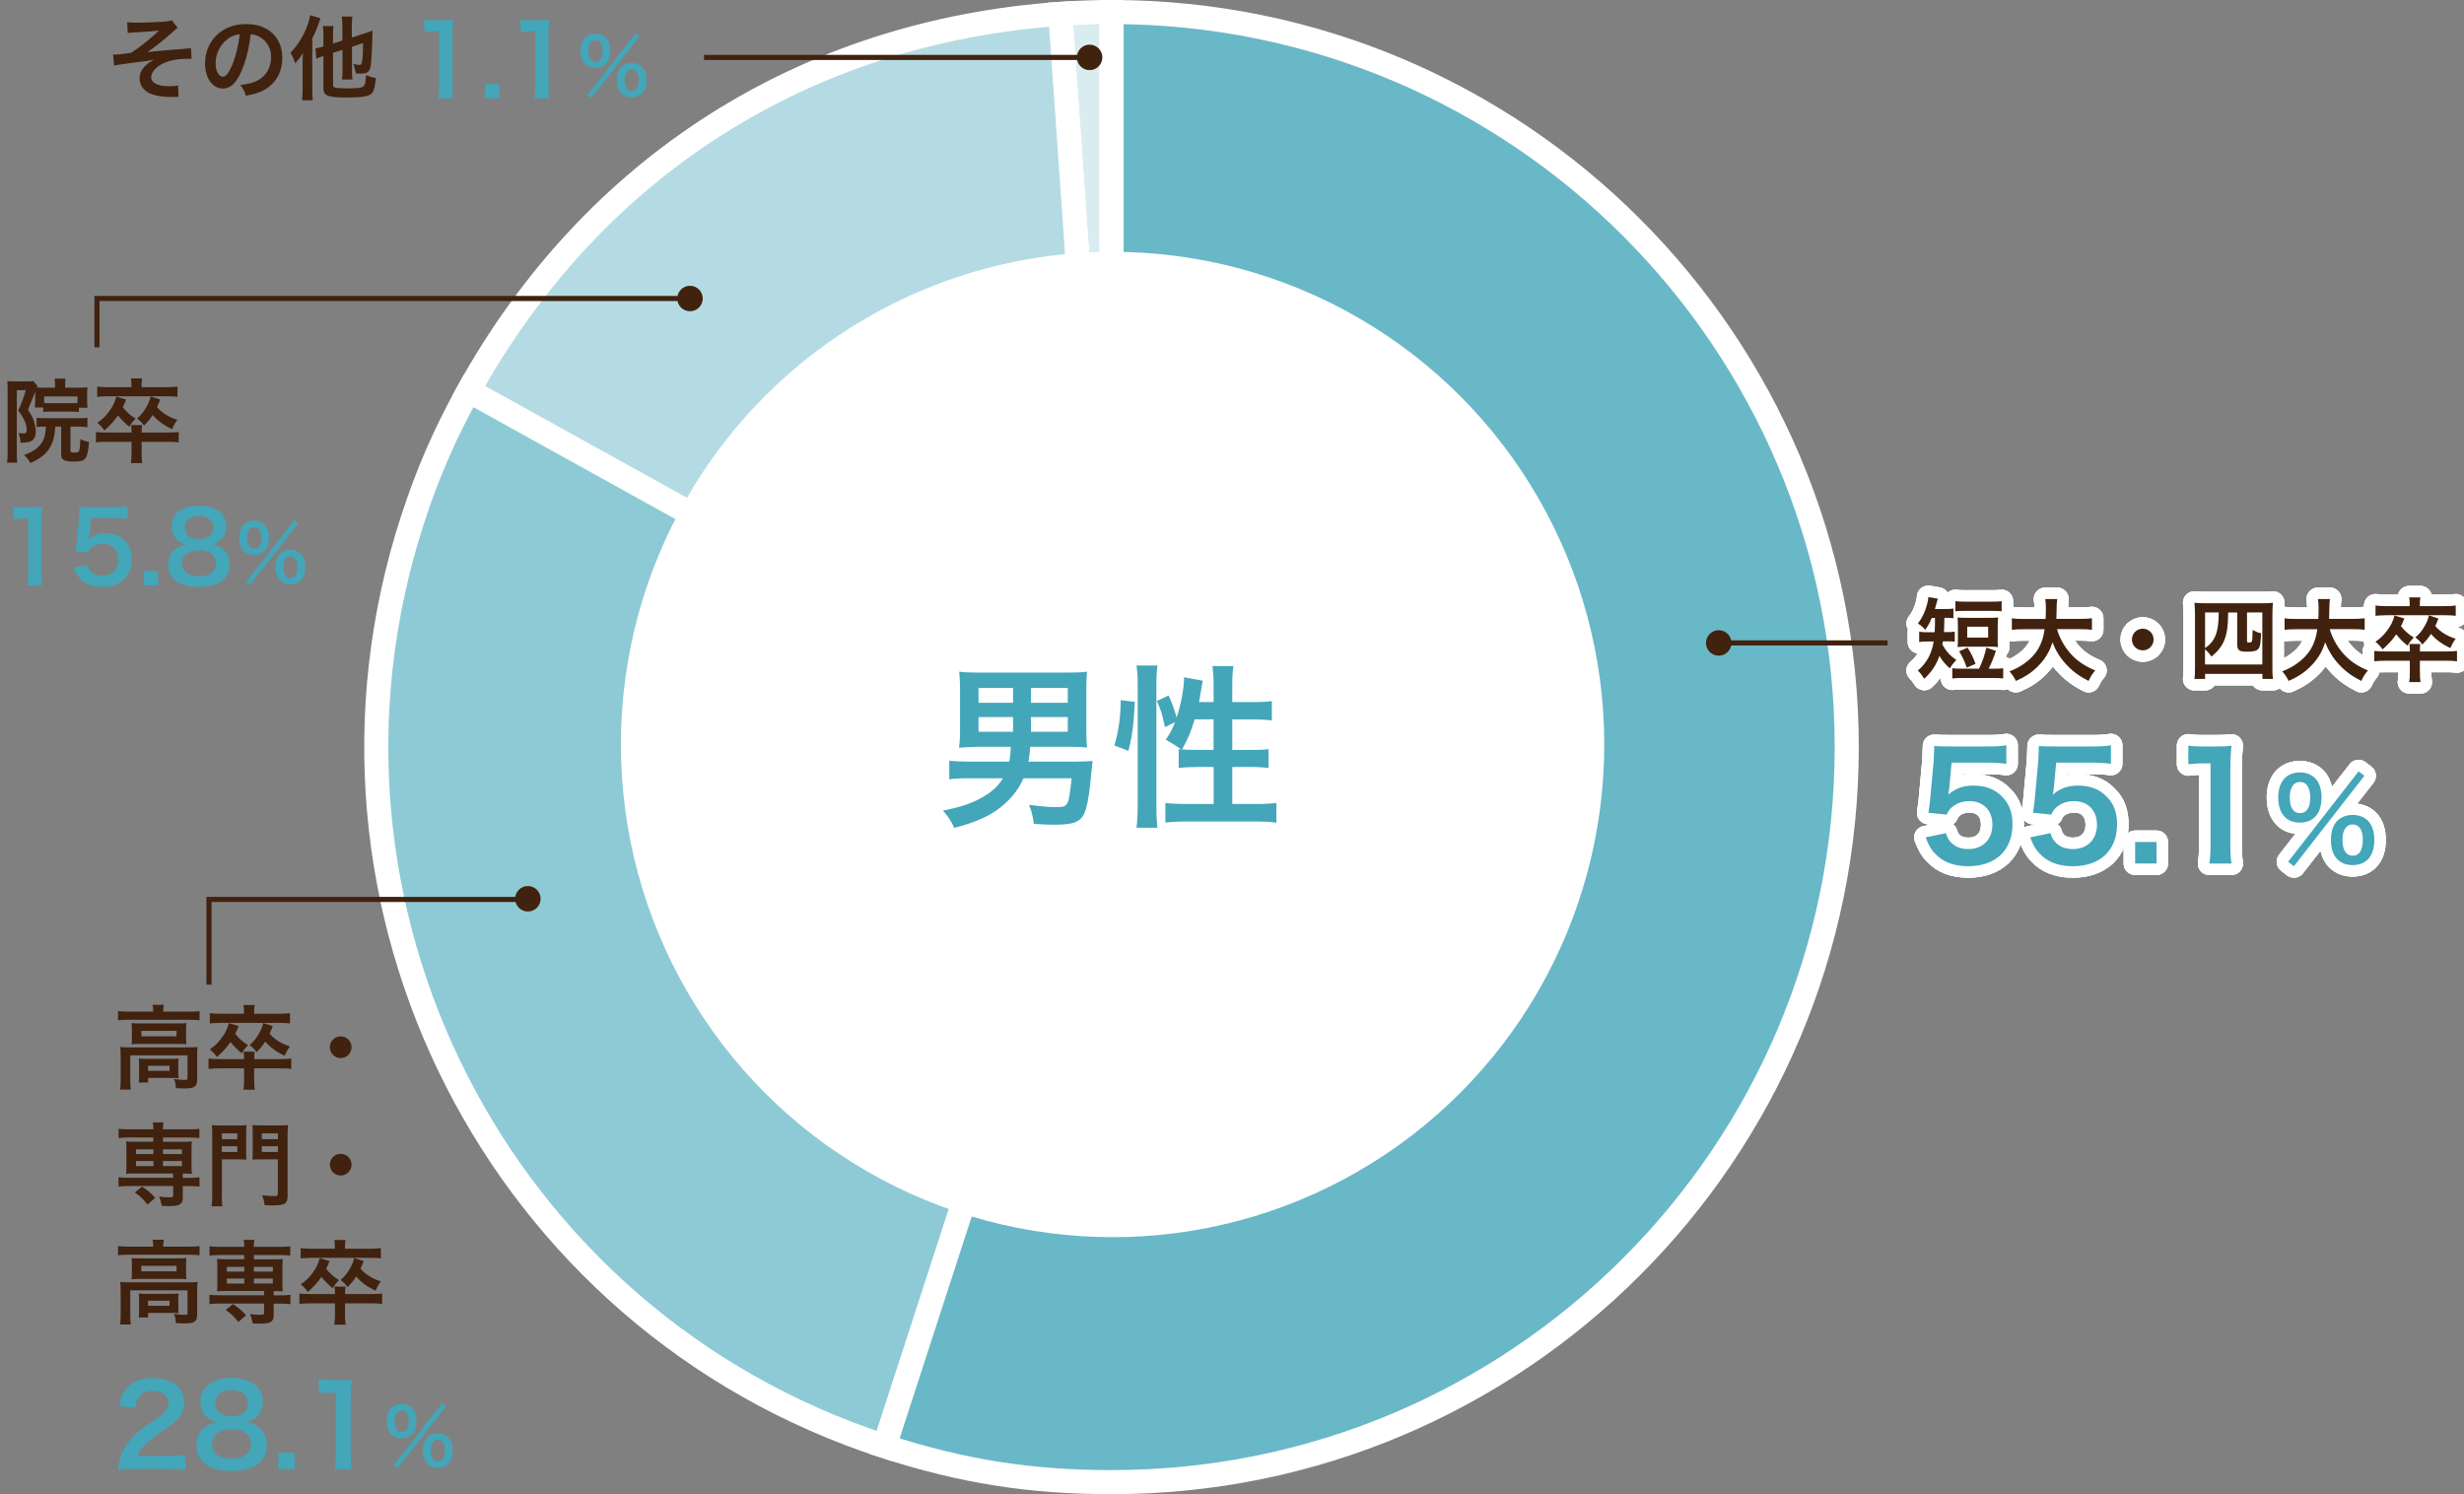 <?xml version="1.0" encoding="UTF-8"?><svg id="_レイヤー_2" xmlns="http://www.w3.org/2000/svg" viewBox="0 0 352 213.48"><rect x="0" y="0" width="352" height="213.48" fill="#808080" stroke="none"/><defs><style>.cls-1,.cls-2,.cls-3,.cls-4{stroke-width:0px;}.cls-1,.cls-5{fill:none;}.cls-2{fill:#43a6b9;}.cls-6{fill:#d9edf1;}.cls-6,.cls-7,.cls-5,.cls-8,.cls-9{stroke:#fff;}.cls-6,.cls-7,.cls-8,.cls-9{stroke-miterlimit:10;stroke-width:3.44px;}.cls-3{fill:#40220f;}.cls-7{fill:#b4dbe3;}.cls-5{stroke-linecap:round;stroke-linejoin:round;stroke-width:3.28px;}.cls-8{fill:#69b8c7;}.cls-9{fill:#8ecad5;}.cls-4{fill:#fff;}</style></defs><g id="_レイヤー_3"><path class="cls-6" d="M158.8,106.74L151.47,1.98c2.49-.17,4.83-.26,7.33-.26v105.02Z"/><path class="cls-7" d="M158.8,106.74l-91.85-50.91C84.69,23.82,114.97,4.53,151.47,1.98l7.33,104.76Z"/><path class="cls-9" d="M158.8,106.74l-32.45,99.88c-55.16-17.92-85.35-77.17-67.43-132.33,2.19-6.73,4.6-12.27,8.03-18.46l91.85,50.91Z"/><path class="cls-8" d="M158.8,106.74V1.72c58,0,105.02,47.02,105.02,105.02s-47.02,105.02-105.02,105.02c-11.66,0-21.37-1.54-32.45-5.14l32.45-99.88Z"/><ellipse class="cls-4" cx="158.94" cy="106.37" rx="70.24" ry="70.39"/><path class="cls-2" d="M139.79,106.7q-2.07.05-2.79.13c.1-.72.15-1.32.15-2.5v-5.77c0-1.22-.05-1.87-.12-2.6.75.1,1.37.13,2.59.13h13.08c1.22,0,1.84-.02,2.59-.13-.07.72-.1,1.37-.1,2.6v5.77c0,1.07.02,1.7.1,2.47-.77-.08-1.54-.1-2.44-.1h-5.68c-.07.92-.12,1.35-.25,2.12h6.48c.97,0,1.72-.03,2.69-.1-.07.5-.1.77-.22,2.07-.17,2-.45,3.84-.72,4.72-.52,1.85-1.47,2.32-4.58,2.32-.85,0-1.15-.02-2.89-.12-.1-.95-.27-1.7-.67-2.72,1.99.25,2.79.32,3.91.32,1.67,0,1.74-.1,2.17-4.12h-6.87c-.82,1.82-2.04,3.27-3.76,4.52-1.54,1.07-3.34,1.85-6.15,2.57-.42-.95-.85-1.6-1.59-2.47,2.42-.47,3.91-.97,5.45-1.8,1.47-.82,2.42-1.67,3.11-2.82h-4.73c-1.37,0-2.07.03-2.94.15v-2.65c.65.07,1.74.13,2.96.13h5.6c.15-.72.2-1.25.22-2.12h-4.58ZM139.79,98.29v2.12h4.93v-2.12h-4.93ZM139.79,102.45v2.1h4.93v-2.1h-4.93ZM152.54,100.41v-2.12h-5.26v2.12h5.26ZM152.54,104.55v-2.1h-5.26v2.1h5.26Z"/><path class="cls-2" d="M159.2,106.52c.65-2.3.87-4.02.9-6.49l2.02.25c-.15,3.07-.37,4.92-.92,6.99l-1.99-.75ZM162.36,118.25c.12-.92.17-1.97.17-3.14v-17.37c0-1.1-.05-1.8-.17-2.65h2.99c-.1.85-.15,1.52-.15,2.65v17.57c0,1.27.05,2.05.15,2.95h-2.99ZM173.37,100.31v-2.5c0-1.05-.05-1.82-.17-2.65h3.01c-.12.85-.17,1.55-.17,2.65v2.5h2.91c1.32,0,2.12-.05,2.74-.15v2.77c-.82-.1-1.74-.15-2.71-.15h-2.94v4.37h2.49c1.27,0,1.99-.02,2.69-.12v2.7c-.65-.1-1.52-.15-2.71-.15h-2.47v5.29h3.39c1.22,0,2.19-.05,2.91-.15v2.82c-.87-.12-1.77-.17-2.91-.17h-10.01c-1.17,0-2.07.05-2.94.17v-2.82c.7.1,1.72.15,2.94.15h3.96v-5.29h-2.24c-1.07,0-2.12.05-2.76.15v-2.7c.17.02.22.02.4.05q-1.02-.72-2.24-1.4c.62-.9.9-1.42,1.32-2.5l-1.44.7c-.4-1.9-.55-2.37-1.15-3.72l1.67-.8c.45.95.82,2.02,1.15,3.17.62-1.87,1.07-4.27,1.07-5.77l2.67.5c-.07.27-.1.4-.17.9-.07.47-.25,1.5-.37,2.15h2.12ZM170.66,102.78c-.47,1.62-.97,2.85-1.79,4.29.55.05,1.1.07,1.89.07h2.61v-4.37h-2.71Z"/><path class="cls-5" d="M275.96,88.29c-.31.73-.45,1-.91,1.68-.34-.36-.71-.68-1.06-.89.65-.87,1-1.61,1.31-2.75.12-.46.13-.55.18-1.02l1.36.23c-.05.13-.14.43-.25.86-.05.22-.09.36-.17.61h1.48c.55,0,.84-.01,1.16-.07v1.38c-.34-.04-.7-.05-1.17-.05h-.12c-.01.9-.04,1.59-.06,2.04h.45c.49,0,.75-.01,1.09-.07v1.44c-.35-.04-.64-.05-1.13-.05h-.56c-.03.18-.04.25-.08.46.58,1.02,1.06,1.55,1.99,2.2-.45.49-.65.74-.94,1.2-.68-.62-1.07-1.11-1.47-1.78-.45,1.29-1.09,2.25-2.16,3.27-.3-.47-.6-.86-.92-1.18,1.26-1.07,1.97-2.37,2.26-4.15h-.81c-.57,0-.88.01-1.26.08v-1.48c.38.07.65.08,1.27.08h.94c.03-.43.05-1.11.05-2.04h-.49ZM282.72,95.54c.51-1.08.75-1.78,1.05-3.01l1.36.46c-.35,1.07-.61,1.7-1.04,2.55h.77c.61,0,.9-.01,1.31-.07v1.47c-.4-.05-.7-.07-1.31-.07h-4.65c-.61,0-.91.01-1.31.07v-1.47c.42.05.7.07,1.31.07h2.51ZM279.34,85.89c.39.05.68.07,1.31.07h3.99c.64,0,.92-.01,1.31-.07v1.44c-.42-.04-.73-.05-1.31-.05h-3.99c-.57,0-.91.01-1.31.05v-1.44ZM285.38,91.26c0,.55,0,.79.05,1.18-.39-.04-.71-.05-1.23-.05h-3.32c-.51,0-.87.01-1.23.05.04-.4.05-.66.05-1.18v-1.83c0-.53-.01-.81-.05-1.21.35.04.7.05,1.31.05h3.17c.6,0,.95-.01,1.31-.05-.04.39-.05.65-.05,1.21v1.83ZM280.96,95.38c-.31-.92-.6-1.56-1.08-2.32l1.21-.53c.55.9.81,1.44,1.13,2.32l-1.26.53ZM281.03,91.1h2.99v-1.56h-2.99v1.56Z"/><path class="cls-5" d="M293.87,89.91c.32,1.17,1.01,2.43,1.87,3.41.96,1.09,2.04,1.83,3.58,2.47-.44.52-.62.79-.95,1.5-1.39-.72-2.29-1.38-3.21-2.38-.84-.9-1.48-1.94-1.96-3.15-.39,1.34-1.08,2.46-2.12,3.49-.88.87-1.82,1.48-3.1,2.04-.22-.49-.49-.9-.91-1.37.94-.38,1.45-.65,2.1-1.11,1.74-1.24,2.61-2.69,2.92-4.91h-3.06c-.82,0-1.2.03-1.62.09v-1.65c.4.07.87.09,1.64.09h3.18c.03-.65.04-.86.04-1.54,0-.55-.04-.94-.09-1.3h1.71c-.06.46-.08.65-.09,1.52,0,.53-.01.83-.03,1.31h3.44c.74,0,1.2-.03,1.64-.09v1.65c-.52-.07-.91-.09-1.62-.09h-3.36Z"/><path class="cls-5" d="M307.66,91.37c0,.86-.69,1.55-1.55,1.55s-1.55-.69-1.55-1.55.69-1.55,1.55-1.55,1.55.69,1.55,1.55Z"/><path class="cls-5" d="M313.57,87.69c0-.49-.03-1.11-.08-1.57.44.05.83.07,1.53.07h8.16c.64,0,1.05-.01,1.53-.07-.05.47-.08.91-.08,1.56v7.82c0,.75.01,1.09.08,1.5h-1.51v-.72h-8.19v.72h-1.52c.06-.42.08-.77.08-1.52v-7.78ZM315.01,94.94h8.18v-7.44h-2.19v4c0,.27.03.3.3.3.22,0,.36-.07.4-.18.07-.21.1-.83.1-1.61.43.23.8.38,1.22.47-.08,1.5-.14,1.91-.39,2.21-.26.31-.68.42-1.65.42-1.13,0-1.38-.21-1.38-1.12v-4.48h-1.29c-.03,1.33-.04,1.6-.13,2.29-.23,1.76-.91,2.95-2.27,4.01-.27-.43-.57-.77-.91-1.03v2.17ZM315.01,92.6c1.45-.99,1.95-2.29,1.95-5.1h-1.95v5.1Z"/><path class="cls-5" d="M332.83,89.91c.32,1.17,1.01,2.43,1.87,3.41.96,1.09,2.04,1.83,3.58,2.47-.44.52-.62.79-.95,1.5-1.39-.72-2.29-1.38-3.21-2.38-.84-.9-1.48-1.94-1.96-3.15-.39,1.34-1.08,2.46-2.12,3.49-.88.87-1.82,1.48-3.1,2.04-.22-.49-.49-.9-.91-1.37.94-.38,1.45-.65,2.1-1.11,1.74-1.24,2.61-2.69,2.92-4.91h-3.06c-.82,0-1.2.03-1.62.09v-1.65c.4.07.87.09,1.64.09h3.18c.03-.65.04-.86.04-1.54,0-.55-.04-.94-.09-1.3h1.71c-.06.46-.08.65-.09,1.52,0,.53-.01.83-.03,1.31h3.44c.74,0,1.2-.03,1.64-.09v1.65c-.52-.07-.91-.09-1.62-.09h-3.36Z"/><path class="cls-5" d="M349.34,93.08c.78,0,1.22-.03,1.66-.08v1.48c-.49-.07-.87-.08-1.66-.08h-3.64v1.63c0,.68.03,1.02.09,1.42h-1.62c.07-.44.09-.78.09-1.41v-1.64h-3.43c-.71,0-1.21.03-1.65.08v-1.48c.44.05.87.08,1.65.08h3.43c0-.47-.01-.77-.07-1.07h1.56c-.04.33-.05.48-.05,1.07h3.64ZM344.25,86.3c0-.35-.03-.65-.08-.95h1.6c-.05.3-.08.6-.08.95v.3h3.58c.64,0,1.09-.03,1.55-.09v1.47c-.38-.05-.86-.08-1.51-.08h-8.4q-1.13.03-1.55.08v-1.47c.47.07.93.09,1.57.09h3.31v-.3ZM343.49,88.34c-.22.56-.31.75-.49,1.12.53.69,1.03,1.13,1.83,1.63-.39.39-.56.61-.91,1.15-.77-.64-1.09-.98-1.6-1.61-.57.82-1.04,1.33-1.94,2.15-.4-.53-.61-.74-1.03-1.09.75-.52,1.18-.94,1.66-1.59.56-.74.82-1.28,1.06-2.16l1.4.42ZM348.35,88.38c-.25.61-.31.75-.45,1.08.78.86,1.69,1.42,2.91,1.8-.31.42-.53.81-.75,1.33-1.14-.52-2.04-1.16-2.78-2.02-.35.56-.61.87-1.23,1.52-.31-.43-.56-.68-1-1.02.6-.53.91-.91,1.29-1.55.35-.62.51-.98.65-1.59l1.38.44Z"/><path class="cls-5" d="M275.96,88.29c-.31.73-.45,1-.91,1.68-.34-.36-.71-.68-1.06-.89.65-.87,1-1.61,1.31-2.75.12-.46.13-.55.18-1.02l1.36.23c-.05.13-.14.43-.25.86-.05.22-.09.36-.17.61h1.48c.55,0,.84-.01,1.16-.07v1.38c-.34-.04-.7-.05-1.17-.05h-.12c-.01.9-.04,1.59-.06,2.04h.45c.49,0,.75-.01,1.09-.07v1.44c-.35-.04-.64-.05-1.13-.05h-.56c-.03.18-.04.25-.08.46.58,1.02,1.06,1.55,1.99,2.2-.45.49-.65.74-.94,1.2-.68-.62-1.07-1.11-1.47-1.78-.45,1.29-1.09,2.25-2.16,3.27-.3-.47-.6-.86-.92-1.18,1.26-1.07,1.97-2.37,2.26-4.15h-.81c-.57,0-.88.01-1.26.08v-1.48c.38.07.65.08,1.27.08h.94c.03-.43.05-1.11.05-2.04h-.49ZM282.72,95.54c.51-1.08.75-1.78,1.05-3.01l1.36.46c-.35,1.07-.61,1.7-1.04,2.55h.77c.61,0,.9-.01,1.31-.07v1.47c-.4-.05-.7-.07-1.31-.07h-4.65c-.61,0-.91.01-1.31.07v-1.47c.42.05.7.07,1.31.07h2.51ZM279.34,85.89c.39.05.68.07,1.31.07h3.99c.64,0,.92-.01,1.31-.07v1.44c-.42-.04-.73-.05-1.31-.05h-3.99c-.57,0-.91.01-1.31.05v-1.44ZM285.38,91.26c0,.55,0,.79.05,1.18-.39-.04-.71-.05-1.23-.05h-3.32c-.51,0-.87.01-1.23.05.04-.4.05-.66.05-1.18v-1.83c0-.53-.01-.81-.05-1.21.35.04.7.05,1.31.05h3.17c.6,0,.95-.01,1.31-.05-.04.39-.05.65-.05,1.21v1.83ZM280.96,95.38c-.31-.92-.6-1.56-1.08-2.32l1.21-.53c.55.9.81,1.44,1.13,2.32l-1.26.53ZM281.03,91.1h2.99v-1.56h-2.99v1.56Z"/><path class="cls-5" d="M293.87,89.91c.32,1.17,1.01,2.43,1.87,3.41.96,1.09,2.04,1.83,3.58,2.47-.44.52-.62.79-.95,1.5-1.39-.72-2.29-1.38-3.21-2.38-.84-.9-1.48-1.94-1.96-3.15-.39,1.34-1.08,2.46-2.12,3.49-.88.87-1.82,1.48-3.1,2.04-.22-.49-.49-.9-.91-1.37.94-.38,1.45-.65,2.1-1.11,1.74-1.24,2.61-2.69,2.92-4.91h-3.06c-.82,0-1.2.03-1.62.09v-1.65c.4.07.87.09,1.64.09h3.18c.03-.65.04-.86.04-1.54,0-.55-.04-.94-.09-1.3h1.71c-.06.46-.08.65-.09,1.52,0,.53-.01.83-.03,1.31h3.44c.74,0,1.2-.03,1.64-.09v1.65c-.52-.07-.91-.09-1.62-.09h-3.36Z"/><path class="cls-5" d="M307.66,91.37c0,.86-.69,1.55-1.55,1.55s-1.55-.69-1.55-1.55.69-1.55,1.55-1.55,1.55.69,1.55,1.55Z"/><path class="cls-5" d="M313.57,87.69c0-.49-.03-1.11-.08-1.57.44.05.83.07,1.53.07h8.16c.64,0,1.05-.01,1.53-.07-.05.47-.08.91-.08,1.56v7.82c0,.75.01,1.09.08,1.5h-1.51v-.72h-8.19v.72h-1.52c.06-.42.08-.77.08-1.52v-7.78ZM315.01,94.94h8.18v-7.44h-2.19v4c0,.27.03.3.3.3.22,0,.36-.07.4-.18.07-.21.1-.83.1-1.61.43.23.8.38,1.22.47-.08,1.5-.14,1.91-.39,2.21-.26.31-.68.42-1.65.42-1.13,0-1.38-.21-1.38-1.12v-4.48h-1.29c-.03,1.33-.04,1.6-.13,2.29-.23,1.76-.91,2.95-2.27,4.01-.27-.43-.57-.77-.91-1.03v2.17ZM315.01,92.6c1.45-.99,1.95-2.29,1.95-5.1h-1.95v5.1Z"/><path class="cls-5" d="M332.83,89.91c.32,1.17,1.01,2.43,1.87,3.41.96,1.09,2.04,1.83,3.58,2.47-.44.52-.62.79-.95,1.5-1.39-.72-2.29-1.38-3.21-2.38-.84-.9-1.48-1.94-1.96-3.15-.39,1.34-1.08,2.46-2.12,3.49-.88.87-1.82,1.48-3.1,2.04-.22-.49-.49-.9-.91-1.37.94-.38,1.45-.65,2.1-1.11,1.74-1.24,2.61-2.69,2.92-4.91h-3.06c-.82,0-1.2.03-1.62.09v-1.65c.4.07.87.09,1.64.09h3.18c.03-.65.04-.86.04-1.54,0-.55-.04-.94-.09-1.3h1.71c-.06.46-.08.65-.09,1.52,0,.53-.01.83-.03,1.31h3.44c.74,0,1.2-.03,1.64-.09v1.65c-.52-.07-.91-.09-1.62-.09h-3.36Z"/><path class="cls-5" d="M349.34,93.08c.78,0,1.22-.03,1.66-.08v1.48c-.49-.07-.87-.08-1.66-.08h-3.64v1.63c0,.68.03,1.02.09,1.42h-1.62c.07-.44.09-.78.09-1.41v-1.64h-3.43c-.71,0-1.21.03-1.65.08v-1.48c.44.05.87.08,1.65.08h3.43c0-.47-.01-.77-.07-1.07h1.56c-.04.33-.05.48-.05,1.07h3.64ZM344.25,86.3c0-.35-.03-.65-.08-.95h1.6c-.05.3-.08.6-.08.95v.3h3.58c.64,0,1.09-.03,1.55-.09v1.47c-.38-.05-.86-.08-1.51-.08h-8.4q-1.13.03-1.55.08v-1.47c.47.07.93.09,1.57.09h3.31v-.3ZM343.49,88.34c-.22.56-.31.75-.49,1.12.53.69,1.03,1.13,1.83,1.63-.39.39-.56.61-.91,1.15-.77-.64-1.09-.98-1.6-1.61-.57.82-1.04,1.33-1.94,2.15-.4-.53-.61-.74-1.03-1.09.75-.52,1.18-.94,1.66-1.59.56-.74.82-1.28,1.06-2.16l1.4.42ZM348.35,88.38c-.25.61-.31.75-.45,1.08.78.86,1.69,1.42,2.91,1.8-.31.42-.53.81-.75,1.33-1.14-.52-2.04-1.16-2.78-2.02-.35.56-.61.87-1.23,1.52-.31-.43-.56-.68-1-1.02.6-.53.91-.91,1.29-1.55.35-.62.51-.98.65-1.59l1.38.44Z"/><path class="cls-5" d="M275.96,88.29c-.31.73-.45,1-.91,1.68-.34-.36-.71-.68-1.06-.89.65-.87,1-1.61,1.31-2.75.12-.46.13-.55.18-1.02l1.36.23c-.05.13-.14.43-.25.86-.05.22-.09.36-.17.61h1.48c.55,0,.84-.01,1.16-.07v1.38c-.34-.04-.7-.05-1.17-.05h-.12c-.01.9-.04,1.59-.06,2.04h.45c.49,0,.75-.01,1.09-.07v1.44c-.35-.04-.64-.05-1.13-.05h-.56c-.03.18-.04.25-.08.46.58,1.02,1.06,1.55,1.99,2.2-.45.49-.65.74-.94,1.2-.68-.62-1.07-1.11-1.47-1.78-.45,1.29-1.09,2.25-2.16,3.27-.3-.47-.6-.86-.92-1.18,1.26-1.07,1.97-2.37,2.26-4.15h-.81c-.57,0-.88.01-1.26.08v-1.48c.38.07.65.08,1.27.08h.94c.03-.43.05-1.11.05-2.04h-.49ZM282.72,95.54c.51-1.08.75-1.78,1.05-3.01l1.36.46c-.35,1.07-.61,1.7-1.04,2.55h.77c.61,0,.9-.01,1.31-.07v1.47c-.4-.05-.7-.07-1.31-.07h-4.65c-.61,0-.91.01-1.31.07v-1.47c.42.05.7.07,1.31.07h2.51ZM279.34,85.89c.39.05.68.07,1.31.07h3.99c.64,0,.92-.01,1.31-.07v1.44c-.42-.04-.73-.05-1.31-.05h-3.99c-.57,0-.91.01-1.31.05v-1.44ZM285.38,91.26c0,.55,0,.79.05,1.18-.39-.04-.71-.05-1.23-.05h-3.32c-.51,0-.87.01-1.23.05.04-.4.05-.66.05-1.18v-1.83c0-.53-.01-.81-.05-1.21.35.04.7.05,1.31.05h3.17c.6,0,.95-.01,1.31-.05-.04.39-.05.65-.05,1.21v1.83ZM280.96,95.38c-.31-.92-.6-1.56-1.08-2.32l1.21-.53c.55.9.81,1.44,1.13,2.32l-1.26.53ZM281.03,91.1h2.99v-1.56h-2.99v1.56Z"/><path class="cls-5" d="M293.87,89.91c.32,1.17,1.01,2.43,1.87,3.41.96,1.09,2.04,1.83,3.58,2.47-.44.52-.62.79-.95,1.5-1.39-.72-2.29-1.38-3.21-2.38-.84-.9-1.48-1.94-1.96-3.15-.39,1.34-1.08,2.46-2.12,3.49-.88.87-1.82,1.48-3.1,2.04-.22-.49-.49-.9-.91-1.37.94-.38,1.45-.65,2.1-1.11,1.74-1.24,2.61-2.69,2.92-4.91h-3.06c-.82,0-1.2.03-1.62.09v-1.65c.4.07.87.09,1.64.09h3.18c.03-.65.04-.86.04-1.54,0-.55-.04-.94-.09-1.3h1.71c-.06.46-.08.65-.09,1.52,0,.53-.01.83-.03,1.31h3.44c.74,0,1.2-.03,1.64-.09v1.65c-.52-.07-.91-.09-1.62-.09h-3.36Z"/><path class="cls-5" d="M307.66,91.37c0,.86-.69,1.55-1.55,1.55s-1.55-.69-1.55-1.55.69-1.55,1.55-1.55,1.55.69,1.55,1.55Z"/><path class="cls-5" d="M313.57,87.69c0-.49-.03-1.11-.08-1.57.44.05.83.07,1.53.07h8.16c.64,0,1.05-.01,1.53-.07-.05.47-.08.91-.08,1.56v7.82c0,.75.01,1.09.08,1.5h-1.51v-.72h-8.19v.72h-1.52c.06-.42.08-.77.08-1.52v-7.78ZM315.01,94.94h8.18v-7.44h-2.19v4c0,.27.03.3.3.3.22,0,.36-.07.4-.18.07-.21.1-.83.1-1.61.43.23.8.38,1.22.47-.08,1.5-.14,1.91-.39,2.21-.26.31-.68.42-1.65.42-1.13,0-1.38-.21-1.38-1.12v-4.48h-1.29c-.03,1.33-.04,1.6-.13,2.29-.23,1.76-.91,2.95-2.27,4.01-.27-.43-.57-.77-.91-1.03v2.17ZM315.01,92.6c1.45-.99,1.95-2.29,1.95-5.1h-1.95v5.1Z"/><path class="cls-5" d="M332.83,89.91c.32,1.17,1.01,2.43,1.87,3.41.96,1.09,2.04,1.83,3.58,2.47-.44.52-.62.79-.95,1.5-1.39-.72-2.29-1.38-3.21-2.38-.84-.9-1.48-1.94-1.96-3.15-.39,1.34-1.08,2.46-2.12,3.49-.88.87-1.82,1.48-3.1,2.04-.22-.49-.49-.9-.91-1.37.94-.38,1.45-.65,2.1-1.11,1.74-1.24,2.61-2.69,2.92-4.91h-3.06c-.82,0-1.2.03-1.62.09v-1.65c.4.07.87.09,1.64.09h3.18c.03-.65.04-.86.04-1.54,0-.55-.04-.94-.09-1.3h1.71c-.06.46-.08.65-.09,1.52,0,.53-.01.83-.03,1.31h3.44c.74,0,1.2-.03,1.64-.09v1.65c-.52-.07-.91-.09-1.62-.09h-3.36Z"/><path class="cls-5" d="M349.34,93.08c.78,0,1.22-.03,1.66-.08v1.48c-.49-.07-.87-.08-1.66-.08h-3.64v1.63c0,.68.03,1.02.09,1.42h-1.62c.07-.44.09-.78.09-1.41v-1.64h-3.43c-.71,0-1.21.03-1.65.08v-1.48c.44.05.87.08,1.65.08h3.43c0-.47-.01-.77-.07-1.07h1.56c-.04.33-.05.48-.05,1.07h3.64ZM344.25,86.3c0-.35-.03-.65-.08-.95h1.6c-.05.3-.08.6-.08.95v.3h3.58c.64,0,1.09-.03,1.55-.09v1.47c-.38-.05-.86-.08-1.51-.08h-8.4q-1.13.03-1.55.08v-1.47c.47.07.93.09,1.57.09h3.31v-.3ZM343.49,88.34c-.22.56-.31.75-.49,1.12.53.69,1.03,1.13,1.83,1.63-.39.39-.56.61-.91,1.15-.77-.64-1.09-.98-1.6-1.61-.57.82-1.04,1.33-1.94,2.15-.4-.53-.61-.74-1.03-1.09.75-.52,1.18-.94,1.66-1.59.56-.74.82-1.28,1.06-2.16l1.4.42ZM348.35,88.38c-.25.61-.31.75-.45,1.08.78.86,1.69,1.42,2.91,1.8-.31.42-.53.81-.75,1.33-1.14-.52-2.04-1.16-2.78-2.02-.35.56-.61.87-1.23,1.52-.31-.43-.56-.68-1-1.02.6-.53.91-.91,1.29-1.55.35-.62.51-.98.65-1.59l1.38.44Z"/><path class="cls-5" d="M277.98,119.02c.19.61.34.88.63,1.22.59.71,1.47,1.07,2.58,1.07,2.08,0,3.44-1.39,3.44-3.47s-1.3-3.38-3.29-3.38c-1.03,0-1.95.34-2.6.97-.29.29-.44.48-.63.95l-2.62-.25c.21-1.49.23-1.6.27-2.19l.48-5.21c.02-.38.06-1.09.08-2.14.63.04,1.11.06,2.22.06h5.16c1.45,0,1.97-.02,2.92-.17v2.65c-.92-.13-1.74-.17-2.89-.17h-4.93l-.34,3.68c-.02.17-.06.46-.13.88,1.03-.88,2.14-1.28,3.59-1.28,1.7,0,3.06.5,4.09,1.58,1.03,1.01,1.49,2.27,1.49,3.95,0,3.7-2.41,5.99-6.31,5.99-2.08,0-3.63-.59-4.78-1.83-.57-.61-.86-1.11-1.32-2.29l2.89-.61Z"/><path class="cls-5" d="M292.92,119.02c.19.61.34.88.63,1.22.59.71,1.47,1.07,2.58,1.07,2.08,0,3.44-1.39,3.44-3.47s-1.3-3.38-3.29-3.38c-1.03,0-1.95.34-2.6.97-.29.29-.44.48-.63.95l-2.62-.25c.21-1.49.23-1.6.27-2.19l.48-5.21c.02-.38.06-1.09.08-2.14.63.04,1.11.06,2.22.06h5.16c1.45,0,1.97-.02,2.92-.17v2.65c-.92-.13-1.74-.17-2.89-.17h-4.93l-.34,3.68c-.02.17-.06.46-.13.88,1.03-.88,2.14-1.28,3.59-1.28,1.7,0,3.06.5,4.09,1.58,1.03,1.01,1.49,2.27,1.49,3.95,0,3.7-2.41,5.99-6.31,5.99-2.08,0-3.63-.59-4.78-1.83-.57-.61-.86-1.11-1.32-2.29l2.89-.61Z"/><path class="cls-5" d="M305.02,123.37v-3.07h3.06v3.07h-3.06Z"/><path class="cls-5" d="M315.62,123.37c.13-.82.17-1.64.17-2.73v-11.58h-1.01c-.78,0-1.38.04-2.16.13v-2.67c.65.11,1.11.13,2.1.13h1.93c1.07,0,1.38-.02,2.14-.11-.13,1.24-.17,2.21-.17,3.47v10.64c0,1.11.04,1.87.17,2.73h-3.17Z"/><path class="cls-5" d="M326.39,116.7c-.61-.59-.93-1.57-.93-2.77,0-2.24,1.15-3.57,3.1-3.57.88,0,1.63.29,2.16.82.61.59.93,1.55.93,2.76s-.32,2.18-.93,2.77c-.54.54-1.28.82-2.16.82s-1.63-.27-2.17-.82ZM336.94,110.2l.83.64-10.07,12.92-.82-.64,10.06-12.91ZM327.11,113.9c0,1.47.51,2.28,1.46,2.28s1.46-.8,1.46-2.24c0-.58-.11-1.15-.29-1.49-.27-.5-.64-.72-1.17-.72-.93,0-1.46.79-1.46,2.18ZM333.92,122.78c-.61-.59-.93-1.55-.93-2.77s.32-2.15.93-2.76c.54-.53,1.3-.82,2.18-.82s1.63.29,2.16.82c.61.59.93,1.55.93,2.76s-.32,2.18-.93,2.77c-.54.55-1.28.82-2.16.82s-1.63-.27-2.18-.82ZM335.07,118.31c-.29.4-.43.95-.43,1.67,0,1.47.51,2.28,1.46,2.28s1.45-.8,1.45-2.36c0-.64-.16-1.22-.43-1.6-.27-.35-.56-.5-1.02-.5s-.77.14-1.02.51Z"/><path class="cls-5" d="M277.98,119.02c.19.61.34.88.63,1.22.59.71,1.47,1.07,2.58,1.07,2.08,0,3.44-1.39,3.44-3.47s-1.3-3.38-3.29-3.38c-1.03,0-1.95.34-2.6.97-.29.29-.44.48-.63.95l-2.62-.25c.21-1.49.23-1.6.27-2.19l.48-5.21c.02-.38.06-1.09.08-2.14.63.04,1.11.06,2.22.06h5.16c1.45,0,1.97-.02,2.92-.17v2.65c-.92-.13-1.74-.17-2.89-.17h-4.93l-.34,3.68c-.02.17-.06.46-.13.88,1.03-.88,2.14-1.28,3.59-1.28,1.7,0,3.06.5,4.09,1.58,1.03,1.01,1.49,2.27,1.49,3.95,0,3.7-2.41,5.99-6.31,5.99-2.08,0-3.63-.59-4.78-1.83-.57-.61-.86-1.11-1.32-2.29l2.89-.61Z"/><path class="cls-5" d="M292.92,119.02c.19.61.34.88.63,1.22.59.71,1.47,1.07,2.58,1.07,2.08,0,3.44-1.39,3.44-3.47s-1.3-3.38-3.29-3.38c-1.03,0-1.95.34-2.6.97-.29.29-.44.48-.63.95l-2.62-.25c.21-1.49.23-1.6.27-2.19l.48-5.21c.02-.38.06-1.09.08-2.14.63.04,1.11.06,2.22.06h5.16c1.45,0,1.97-.02,2.92-.17v2.65c-.92-.13-1.74-.17-2.89-.17h-4.93l-.34,3.68c-.02.17-.06.46-.13.88,1.03-.88,2.14-1.28,3.59-1.28,1.7,0,3.06.5,4.09,1.58,1.03,1.01,1.49,2.27,1.49,3.95,0,3.7-2.41,5.99-6.31,5.99-2.08,0-3.63-.59-4.78-1.83-.57-.61-.86-1.11-1.32-2.29l2.89-.61Z"/><path class="cls-5" d="M305.02,123.37v-3.07h3.06v3.07h-3.06Z"/><path class="cls-5" d="M315.62,123.37c.13-.82.17-1.64.17-2.73v-11.58h-1.01c-.78,0-1.38.04-2.16.13v-2.67c.65.11,1.11.13,2.1.13h1.93c1.07,0,1.38-.02,2.14-.11-.13,1.24-.17,2.21-.17,3.47v10.64c0,1.11.04,1.87.17,2.73h-3.17Z"/><path class="cls-5" d="M326.39,116.7c-.61-.59-.93-1.57-.93-2.77,0-2.24,1.15-3.57,3.1-3.57.88,0,1.63.29,2.16.82.61.59.93,1.55.93,2.76s-.32,2.18-.93,2.77c-.54.54-1.28.82-2.16.82s-1.63-.27-2.17-.82ZM336.94,110.2l.83.64-10.07,12.92-.82-.64,10.06-12.91ZM327.11,113.9c0,1.47.51,2.28,1.46,2.28s1.46-.8,1.46-2.24c0-.58-.11-1.15-.29-1.49-.27-.5-.64-.72-1.17-.72-.93,0-1.46.79-1.46,2.18ZM333.92,122.78c-.61-.59-.93-1.55-.93-2.77s.32-2.15.93-2.76c.54-.53,1.3-.82,2.18-.82s1.63.29,2.16.82c.61.59.93,1.55.93,2.76s-.32,2.18-.93,2.77c-.54.55-1.28.82-2.16.82s-1.63-.27-2.18-.82ZM335.07,118.31c-.29.4-.43.95-.43,1.67,0,1.47.51,2.28,1.46,2.28s1.45-.8,1.45-2.36c0-.64-.16-1.22-.43-1.6-.27-.35-.56-.5-1.02-.5s-.77.14-1.02.51Z"/><path class="cls-5" d="M277.98,119.02c.19.61.34.88.63,1.22.59.71,1.47,1.07,2.58,1.07,2.08,0,3.44-1.39,3.44-3.47s-1.3-3.38-3.29-3.38c-1.03,0-1.95.34-2.6.97-.29.29-.44.48-.63.95l-2.62-.25c.21-1.49.23-1.6.27-2.19l.48-5.21c.02-.38.06-1.09.08-2.14.63.04,1.11.06,2.22.06h5.16c1.45,0,1.97-.02,2.92-.17v2.65c-.92-.13-1.74-.17-2.89-.17h-4.93l-.34,3.68c-.02.17-.06.46-.13.88,1.03-.88,2.14-1.28,3.59-1.28,1.7,0,3.06.5,4.09,1.58,1.03,1.01,1.49,2.27,1.49,3.95,0,3.7-2.41,5.99-6.31,5.99-2.08,0-3.63-.59-4.78-1.83-.57-.61-.86-1.11-1.32-2.29l2.89-.61Z"/><path class="cls-5" d="M292.92,119.02c.19.61.34.88.63,1.22.59.71,1.47,1.07,2.58,1.07,2.08,0,3.44-1.39,3.44-3.47s-1.3-3.38-3.29-3.38c-1.03,0-1.95.34-2.6.97-.29.29-.44.48-.63.95l-2.62-.25c.21-1.49.23-1.6.27-2.19l.48-5.21c.02-.38.06-1.09.08-2.14.63.04,1.11.06,2.22.06h5.16c1.45,0,1.97-.02,2.92-.17v2.65c-.92-.13-1.74-.17-2.89-.17h-4.93l-.34,3.68c-.02.17-.06.46-.13.88,1.03-.88,2.14-1.28,3.59-1.28,1.7,0,3.06.5,4.09,1.58,1.03,1.01,1.49,2.27,1.49,3.95,0,3.7-2.41,5.99-6.31,5.99-2.08,0-3.63-.59-4.78-1.83-.57-.61-.86-1.11-1.32-2.29l2.89-.61Z"/><path class="cls-5" d="M305.02,123.37v-3.07h3.06v3.07h-3.06Z"/><path class="cls-5" d="M315.62,123.37c.13-.82.17-1.64.17-2.73v-11.58h-1.01c-.78,0-1.38.04-2.16.13v-2.67c.65.11,1.11.13,2.1.13h1.93c1.07,0,1.38-.02,2.14-.11-.13,1.24-.17,2.21-.17,3.47v10.64c0,1.11.04,1.87.17,2.73h-3.17Z"/><path class="cls-5" d="M326.39,116.7c-.61-.59-.93-1.57-.93-2.77,0-2.24,1.15-3.57,3.1-3.57.88,0,1.63.29,2.16.82.61.59.93,1.55.93,2.76s-.32,2.18-.93,2.77c-.54.54-1.28.82-2.16.82s-1.63-.27-2.17-.82ZM336.94,110.2l.83.64-10.07,12.92-.82-.64,10.06-12.91ZM327.11,113.9c0,1.47.51,2.28,1.46,2.28s1.46-.8,1.46-2.24c0-.58-.11-1.15-.29-1.49-.27-.5-.64-.72-1.17-.72-.93,0-1.46.79-1.46,2.18ZM333.92,122.78c-.61-.59-.93-1.55-.93-2.77s.32-2.15.93-2.76c.54-.53,1.3-.82,2.18-.82s1.63.29,2.16.82c.61.59.93,1.55.93,2.76s-.32,2.18-.93,2.77c-.54.55-1.28.82-2.16.82s-1.63-.27-2.18-.82ZM335.07,118.31c-.29.4-.43.95-.43,1.67,0,1.47.51,2.28,1.46,2.28s1.45-.8,1.45-2.36c0-.64-.16-1.22-.43-1.6-.27-.35-.56-.5-1.02-.5s-.77.14-1.02.51Z"/><path class="cls-3" d="M275.96,88.29c-.31.73-.45,1-.91,1.68-.34-.36-.71-.68-1.06-.89.65-.87,1-1.61,1.31-2.75.12-.46.13-.55.18-1.02l1.36.23c-.05.13-.14.43-.25.86-.05.22-.09.36-.17.61h1.48c.55,0,.84-.01,1.16-.07v1.38c-.34-.04-.7-.05-1.17-.05h-.12c-.01.9-.04,1.59-.06,2.04h.45c.49,0,.75-.01,1.09-.07v1.44c-.35-.04-.64-.05-1.13-.05h-.56c-.03.18-.04.25-.08.46.58,1.02,1.06,1.55,1.99,2.2-.45.49-.65.74-.94,1.2-.68-.62-1.07-1.11-1.47-1.78-.45,1.29-1.09,2.25-2.16,3.27-.3-.47-.6-.86-.92-1.18,1.26-1.07,1.97-2.37,2.26-4.15h-.81c-.57,0-.88.01-1.26.08v-1.48c.38.07.65.08,1.27.08h.94c.03-.43.05-1.11.05-2.04h-.49ZM282.72,95.54c.51-1.08.75-1.78,1.05-3.01l1.36.46c-.35,1.07-.61,1.7-1.04,2.55h.77c.61,0,.9-.01,1.31-.07v1.47c-.4-.05-.7-.07-1.31-.07h-4.65c-.61,0-.91.01-1.31.07v-1.47c.42.05.7.07,1.31.07h2.51ZM279.34,85.89c.39.05.68.07,1.31.07h3.99c.64,0,.92-.01,1.31-.07v1.44c-.42-.04-.73-.05-1.31-.05h-3.99c-.57,0-.91.01-1.31.05v-1.44ZM285.38,91.26c0,.55,0,.79.05,1.18-.39-.04-.71-.05-1.23-.05h-3.32c-.51,0-.87.01-1.23.05.04-.4.05-.66.05-1.18v-1.83c0-.53-.01-.81-.05-1.21.35.04.7.05,1.31.05h3.17c.6,0,.95-.01,1.31-.05-.04.39-.05.65-.05,1.21v1.83ZM280.96,95.38c-.31-.92-.6-1.56-1.08-2.32l1.21-.53c.55.9.81,1.44,1.13,2.32l-1.26.53ZM281.03,91.1h2.99v-1.56h-2.99v1.56Z"/><path class="cls-3" d="M293.87,89.91c.32,1.17,1.01,2.43,1.87,3.41.96,1.09,2.04,1.83,3.58,2.47-.44.52-.62.79-.95,1.5-1.39-.72-2.29-1.38-3.21-2.38-.84-.9-1.48-1.94-1.96-3.15-.39,1.34-1.08,2.46-2.12,3.49-.88.87-1.82,1.48-3.1,2.04-.22-.49-.49-.9-.91-1.37.94-.38,1.45-.65,2.1-1.11,1.74-1.24,2.61-2.69,2.92-4.91h-3.06c-.82,0-1.2.03-1.62.09v-1.65c.4.07.87.09,1.64.09h3.18c.03-.65.04-.86.04-1.54,0-.55-.04-.94-.09-1.3h1.71c-.06.46-.08.65-.09,1.52,0,.53-.01.83-.03,1.31h3.44c.74,0,1.2-.03,1.64-.09v1.65c-.52-.07-.91-.09-1.62-.09h-3.36Z"/><path class="cls-3" d="M307.66,91.37c0,.86-.69,1.55-1.55,1.55s-1.55-.69-1.55-1.55.69-1.55,1.55-1.55,1.55.69,1.55,1.55Z"/><path class="cls-3" d="M313.57,87.69c0-.49-.03-1.11-.08-1.57.44.05.83.07,1.53.07h8.16c.64,0,1.05-.01,1.53-.07-.05.47-.08.91-.08,1.56v7.82c0,.75.01,1.09.08,1.5h-1.51v-.72h-8.19v.72h-1.52c.06-.42.08-.77.08-1.52v-7.78ZM315.01,94.94h8.18v-7.44h-2.19v4c0,.27.03.3.3.3.22,0,.36-.07.4-.18.07-.21.1-.83.1-1.61.43.23.8.38,1.22.47-.08,1.5-.14,1.91-.39,2.21-.26.31-.68.42-1.65.42-1.13,0-1.38-.21-1.38-1.12v-4.48h-1.29c-.03,1.33-.04,1.6-.13,2.29-.23,1.76-.91,2.95-2.27,4.01-.27-.43-.57-.77-.91-1.03v2.17ZM315.01,92.6c1.45-.99,1.95-2.29,1.95-5.1h-1.95v5.1Z"/><path class="cls-3" d="M332.83,89.91c.32,1.17,1.01,2.43,1.87,3.41.96,1.09,2.04,1.83,3.58,2.47-.44.52-.62.79-.95,1.5-1.39-.72-2.29-1.38-3.21-2.38-.84-.9-1.48-1.94-1.96-3.15-.39,1.34-1.08,2.46-2.12,3.49-.88.87-1.82,1.48-3.1,2.04-.22-.49-.49-.9-.91-1.37.94-.38,1.45-.65,2.1-1.11,1.74-1.24,2.61-2.69,2.92-4.91h-3.06c-.82,0-1.2.03-1.62.09v-1.65c.4.07.87.09,1.64.09h3.18c.03-.65.04-.86.04-1.54,0-.55-.04-.94-.09-1.3h1.71c-.06.46-.08.65-.09,1.52,0,.53-.01.83-.03,1.31h3.44c.74,0,1.2-.03,1.64-.09v1.65c-.52-.07-.91-.09-1.62-.09h-3.36Z"/><path class="cls-3" d="M349.34,93.08c.78,0,1.22-.03,1.66-.08v1.48c-.49-.07-.87-.08-1.66-.08h-3.64v1.63c0,.68.03,1.02.09,1.42h-1.62c.07-.44.09-.78.09-1.41v-1.64h-3.43c-.71,0-1.21.03-1.65.08v-1.48c.44.05.87.08,1.65.08h3.43c0-.47-.01-.77-.07-1.07h1.56c-.04.33-.05.48-.05,1.07h3.64ZM344.25,86.3c0-.35-.03-.65-.08-.95h1.6c-.05.3-.08.6-.08.95v.3h3.58c.64,0,1.09-.03,1.55-.09v1.47c-.38-.05-.86-.08-1.51-.08h-8.4q-1.13.03-1.55.08v-1.47c.47.07.93.09,1.57.09h3.31v-.3ZM343.49,88.34c-.22.56-.31.75-.49,1.12.53.69,1.03,1.13,1.83,1.63-.39.39-.56.61-.91,1.15-.77-.64-1.09-.98-1.6-1.61-.57.82-1.04,1.33-1.94,2.15-.4-.53-.61-.74-1.03-1.09.75-.52,1.18-.94,1.66-1.59.56-.74.82-1.28,1.06-2.16l1.4.42ZM348.35,88.38c-.25.61-.31.75-.45,1.08.78.86,1.69,1.42,2.91,1.8-.31.42-.53.81-.75,1.33-1.14-.52-2.04-1.16-2.78-2.02-.35.56-.61.87-1.23,1.52-.31-.43-.56-.68-1-1.02.6-.53.91-.91,1.29-1.55.35-.62.51-.98.65-1.59l1.38.44Z"/><path class="cls-2" d="M277.98,119.02c.19.61.34.88.63,1.22.59.71,1.47,1.07,2.58,1.07,2.08,0,3.44-1.39,3.44-3.47s-1.3-3.38-3.29-3.38c-1.03,0-1.95.34-2.6.97-.29.29-.44.48-.63.95l-2.62-.25c.21-1.49.23-1.6.27-2.19l.48-5.21c.02-.38.06-1.09.08-2.14.63.04,1.11.06,2.22.06h5.16c1.45,0,1.97-.02,2.92-.17v2.65c-.92-.13-1.74-.17-2.89-.17h-4.93l-.34,3.68c-.02.17-.06.46-.13.88,1.03-.88,2.14-1.28,3.59-1.28,1.7,0,3.06.5,4.09,1.58,1.03,1.01,1.49,2.27,1.49,3.95,0,3.7-2.41,5.99-6.31,5.99-2.08,0-3.63-.59-4.78-1.83-.57-.61-.86-1.11-1.32-2.29l2.89-.61Z"/><path class="cls-2" d="M292.92,119.02c.19.61.34.88.63,1.22.59.71,1.47,1.07,2.58,1.07,2.08,0,3.44-1.39,3.44-3.47s-1.3-3.38-3.29-3.38c-1.03,0-1.95.34-2.6.97-.29.29-.44.48-.63.95l-2.62-.25c.21-1.49.23-1.6.27-2.19l.48-5.21c.02-.38.06-1.09.08-2.14.63.04,1.11.06,2.22.06h5.16c1.45,0,1.97-.02,2.92-.17v2.65c-.92-.13-1.74-.17-2.89-.17h-4.93l-.34,3.68c-.02.17-.06.46-.13.88,1.03-.88,2.14-1.28,3.59-1.28,1.7,0,3.06.5,4.09,1.58,1.03,1.01,1.49,2.27,1.49,3.95,0,3.7-2.41,5.99-6.31,5.99-2.08,0-3.63-.59-4.78-1.83-.57-.61-.86-1.11-1.32-2.29l2.89-.61Z"/><path class="cls-2" d="M305.02,123.37v-3.07h3.06v3.07h-3.06Z"/><path class="cls-2" d="M315.62,123.37c.13-.82.17-1.64.17-2.73v-11.58h-1.01c-.78,0-1.38.04-2.16.13v-2.67c.65.11,1.11.13,2.1.13h1.93c1.07,0,1.38-.02,2.14-.11-.13,1.24-.17,2.21-.17,3.47v10.64c0,1.11.04,1.87.17,2.73h-3.17Z"/><path class="cls-2" d="M326.39,116.7c-.61-.59-.93-1.57-.93-2.77,0-2.24,1.15-3.57,3.1-3.57.88,0,1.63.29,2.16.82.61.59.93,1.55.93,2.76s-.32,2.18-.93,2.77c-.54.54-1.28.82-2.16.82s-1.63-.27-2.17-.82ZM336.94,110.2l.83.64-10.07,12.92-.82-.64,10.06-12.91ZM327.11,113.9c0,1.47.51,2.28,1.46,2.28s1.46-.8,1.46-2.24c0-.58-.11-1.15-.29-1.49-.27-.5-.64-.72-1.17-.72-.93,0-1.46.79-1.46,2.18ZM333.92,122.78c-.61-.59-.93-1.55-.93-2.77s.32-2.15.93-2.76c.54-.53,1.3-.82,2.18-.82s1.63.29,2.16.82c.61.59.93,1.55.93,2.76s-.32,2.18-.93,2.77c-.54.55-1.28.82-2.16.82s-1.63-.27-2.18-.82ZM335.07,118.31c-.29.4-.43.95-.43,1.67,0,1.47.51,2.28,1.46,2.28s1.45-.8,1.45-2.36c0-.64-.16-1.22-.43-1.6-.27-.35-.56-.5-1.02-.5s-.77.14-1.02.51Z"/><rect class="cls-3" x="244.82" y="91.49" width="24.83" height=".73"/><circle class="cls-3" cx="245.53" cy="91.86" r="1.82"/><path class="cls-3" d="M18.19,3.17c.42.05.68.07,1.27.07,1.17,0,2.84-.07,3.86-.14.62-.05.95-.1,1.22-.21l.84,1.08c-.27.2-.34.25-.75.64-.94.86-2.4,2.03-3.57,2.84.65-.09,1.58-.18,3.16-.31.82-.07,1.42-.1,1.71-.13.47-.05.81-.08.92-.09.21-.01.25-.01.43-.05l.09,1.52h-.39c-1.48,0-2.65.21-3.61.64-1.05.48-1.77,1.28-1.77,1.98,0,.85.94,1.31,2.61,1.31.49,0,.86-.03,1.23-.12l.06,1.65c-.14-.01-.3-.01-.48-.01-.09,0-.3,0-.66.01h-.17c-.79,0-1.74-.14-2.42-.36-1.12-.35-1.83-1.25-1.83-2.28,0-.61.25-1.2.7-1.69.36-.39.69-.62,1.39-.99-.56.1-.97.17-1.6.25-.58.08-1.06.13-1.43.18-.52.07-1.22.16-2.09.29-.26.04-.35.07-.6.13l-.16-1.59c.09.01.17.01.21.01.26,0,.8-.04,1.12-.08.07-.01.23-.03.49-.07.31-.03.44-.05.74-.1,1.14-.69,3.01-2.2,3.99-3.2-1,.14-1.47.18-3.62.29-.34.01-.56.04-.83.08l-.08-1.54Z"/><path class="cls-3" d="M34.48,10.2c-.74,1.68-1.57,2.45-2.64,2.45-1.48,0-2.55-1.51-2.55-3.6,0-1.43.51-2.77,1.43-3.79,1.09-1.2,2.62-1.82,4.47-1.82,3.12,0,5.14,1.9,5.14,4.83,0,2.25-1.17,4.05-3.16,4.85-.62.26-1.13.39-2.04.55-.22-.69-.38-.98-.79-1.52,1.2-.16,1.97-.36,2.58-.72,1.13-.62,1.81-1.86,1.81-3.25,0-1.25-.56-2.26-1.6-2.89-.4-.23-.74-.34-1.31-.39-.25,2.04-.7,3.84-1.35,5.31ZM32.57,5.54c-1.09.78-1.77,2.12-1.77,3.51,0,1.07.45,1.91,1.03,1.91.43,0,.87-.55,1.34-1.67.49-1.17.92-2.93,1.08-4.4-.68.08-1.14.26-1.68.64Z"/><path class="cls-3" d="M43.23,8.99q0-.31.04-1.43c-.31.53-.64.98-1.09,1.5-.18-.55-.34-.9-.68-1.54.96-.95,1.73-2.17,2.3-3.59.26-.65.44-1.29.51-1.76l1.47.44c-.1.3-.13.38-.26.74-.3.87-.48,1.31-.91,2.15v7.25c0,.61.03,1.08.06,1.57h-1.52c.05-.47.08-.89.08-1.59v-3.75ZM47.58,7.56v4.56c0,.26.06.34.35.4.32.08.71.1,1.64.1,1.47,0,2.03-.05,2.31-.25.14-.09.26-.31.31-.6.04-.25.05-.4.09-1.03.57.23.81.3,1.42.42-.16,1.48-.32,1.99-.73,2.3-.49.35-1.36.47-3.73.47s-3.04-.26-3.04-1.3v-4.62c-.12.04-.21.07-.26.08-.38.13-.51.18-.75.3l-.12-1.48c.31-.04.69-.13,1.13-.26v-1.54c0-.61-.01-.96-.08-1.38h1.53c-.07.38-.08.72-.08,1.33v1.16l1.34-.43v-2.12c0-.52-.03-.86-.08-1.3h1.51c-.05.4-.08.73-.08,1.26v1.73l1.9-.61c.51-.16.81-.27,1.05-.39-.01.27-.01.38-.01.7-.03,1.56-.12,3.36-.22,4.2-.13.98-.45,1.26-1.45,1.26-.25,0-.39-.01-.71-.04-.07-.51-.14-.81-.36-1.33.34.07.68.12.88.12.29,0,.34-.09.42-.7.07-.51.1-1.37.1-2.41l-1.58.52v3.38c0,.53.01.86.08,1.3h-1.51c.07-.4.08-.74.08-1.34v-2.9l-1.34.43Z"/><path class="cls-2" d="M62.62,14.05c.08-.55.11-1.09.11-1.82v-7.73h-.67c-.52,0-.92.03-1.44.08v-1.78c.43.07.74.08,1.4.08h1.29c.71,0,.92-.01,1.43-.07-.08.83-.11,1.47-.11,2.31v7.1c0,.74.03,1.25.11,1.82h-2.11Z"/><path class="cls-2" d="M69.29,14.05v-2.05h2.04v2.05h-2.04Z"/><path class="cls-2" d="M76.36,14.05c.08-.55.11-1.09.11-1.82v-7.73h-.67c-.52,0-.92.03-1.44.08v-1.78c.43.07.74.08,1.4.08h1.29c.71,0,.92-.01,1.43-.07-.08.83-.11,1.47-.11,2.31v7.1c0,.74.03,1.25.11,1.82h-2.11Z"/><path class="cls-2" d="M83.58,9.17c-.42-.41-.64-1.08-.64-1.91,0-1.54.79-2.46,2.13-2.46.6,0,1.12.2,1.48.56.42.41.64,1.07.64,1.89s-.22,1.5-.64,1.91c-.37.37-.88.56-1.48.56s-1.12-.19-1.49-.56ZM90.83,4.7l.57.44-6.92,8.88-.56-.44,6.91-8.88ZM84.07,7.24c0,1.01.35,1.56,1,1.56s1-.55,1-1.54c0-.4-.08-.79-.2-1.02-.19-.34-.44-.5-.8-.5-.64,0-1,.54-1,1.5ZM88.75,13.34c-.42-.41-.64-1.07-.64-1.9s.22-1.48.64-1.89c.37-.36.89-.56,1.49-.56s1.12.2,1.48.56c.42.41.64,1.07.64,1.89s-.22,1.5-.64,1.9c-.37.37-.88.56-1.48.56s-1.12-.19-1.49-.56ZM89.54,10.27c-.2.28-.3.65-.3,1.15,0,1.01.35,1.56,1,1.56s1-.55,1-1.62c0-.44-.11-.84-.3-1.1-.19-.24-.38-.34-.7-.34s-.53.1-.7.35Z"/><rect class="cls-3" x="100.58" y="7.84" width="55.79" height=".73"/><circle class="cls-3" cx="155.66" cy="8.2" r="1.82"/><path class="cls-3" d="M5,56.02q-.36,1-1,2.51c.47.73.65,1.07.81,1.51.18.52.3,1.13.3,1.65,0,.77-.31,1.26-.91,1.43-.27.09-.71.13-1.27.14-.04-.7-.12-1.05-.32-1.39.26.04.48.05.69.05.43,0,.52-.1.52-.56s-.17-1.02-.47-1.57c-.16-.31-.35-.6-.75-1.12.4-.85.79-1.87,1.09-2.92h-1.29v8.88c0,.68.01,1.04.06,1.47h-1.45c.05-.42.08-.9.08-1.5v-8.94c0-.43-.01-.81-.04-1.21.25.03.53.04.91.04h1.96c.45,0,.64-.01.83-.05l.6.7c-.04.08-.05.1-.09.22.25.01.51.03.95.03h1.65v-.44c0-.34-.03-.62-.06-.86h1.57c-.05.26-.06.49-.06.9v.4h2.03c.48,0,.82-.01,1.16-.07-.04.27-.05.46-.05.94v1.04c0,.42.01.62.05.95h-1.23v.61c-.32-.04-.62-.05-1.03-.05h-3.03c-.42,0-.73.01-1.03.05v-.64h-1.21q.01-.08.03-.23c.01-.1.03-.48.03-.74v-1.24ZM6.45,60.95c-.62,0-.86.01-1.22.07v-1.34c.36.05.73.07,1.22.07h4.78c.65,0,.9-.01,1.26-.07v1.35c-.38-.05-.74-.08-1.26-.08h-1.16v3.46c0,.21.1.25.57.25s.6-.07.68-.29c.08-.22.12-.69.17-1.64.44.23.65.3,1.23.42-.22,2.49-.45,2.79-2.14,2.79-1.4,0-1.84-.23-1.84-.98v-4.01h-.83c-.12,1.51-.31,2.21-.83,3.06-.56.91-1.34,1.52-2.73,2.15-.3-.51-.49-.75-.91-1.15,1.17-.42,1.86-.87,2.4-1.57.45-.59.65-1.28.74-2.49h-.13ZM11.06,56.64h-4.75v.94c.21.01.42.03.87.03h3.03c.45,0,.6,0,.86-.03v-.94Z"/><path class="cls-3" d="M23.87,61.8c.78,0,1.22-.03,1.66-.08v1.48c-.49-.07-.87-.08-1.66-.08h-3.64v1.63c0,.68.03,1.02.09,1.42h-1.62c.06-.44.09-.78.09-1.41v-1.64h-3.43c-.71,0-1.21.03-1.65.08v-1.48c.44.05.87.08,1.65.08h3.43c0-.47-.01-.77-.06-1.07h1.56c-.04.33-.05.48-.05,1.07h3.64ZM18.78,55.02c0-.35-.03-.65-.08-.95h1.6c-.05.3-.08.6-.08.95v.3h3.58c.64,0,1.09-.03,1.55-.09v1.47c-.38-.05-.86-.08-1.51-.08h-8.4q-1.13.03-1.55.08v-1.47c.47.07.93.09,1.57.09h3.31v-.3ZM18.03,57.06c-.22.56-.31.75-.49,1.12.53.69,1.03,1.13,1.83,1.63-.39.39-.56.61-.91,1.15-.77-.64-1.09-.98-1.6-1.61-.57.82-1.04,1.33-1.93,2.15-.4-.53-.61-.74-1.03-1.09.75-.52,1.18-.94,1.66-1.59.56-.74.82-1.28,1.06-2.16l1.4.42ZM22.88,57.1c-.25.61-.31.75-.45,1.08.78.86,1.69,1.42,2.91,1.8-.31.42-.53.81-.75,1.33-1.14-.52-2.04-1.16-2.78-2.02-.35.56-.61.87-1.23,1.52-.31-.43-.56-.68-1-1.02.6-.53.91-.91,1.29-1.55.35-.62.51-.98.65-1.59l1.38.44Z"/><path class="cls-2" d="M3.91,83.63c.08-.55.11-1.09.11-1.82v-7.73h-.67c-.52,0-.92.03-1.44.08v-1.78c.43.07.74.08,1.4.08h1.29c.71,0,.92-.01,1.43-.07-.08.83-.11,1.47-.11,2.31v7.1c0,.74.03,1.25.11,1.82h-2.11Z"/><path class="cls-2" d="M12.47,80.72c.13.41.22.59.42.81.39.48.98.72,1.72.72,1.39,0,2.29-.93,2.29-2.31s-.87-2.26-2.2-2.26c-.69,0-1.3.22-1.73.64-.2.2-.29.32-.42.63l-1.75-.17c.14-1,.15-1.07.18-1.46l.32-3.48c.01-.25.04-.73.06-1.43.42.03.74.04,1.48.04h3.44c.97,0,1.32-.01,1.95-.11v1.77c-.62-.08-1.16-.11-1.93-.11h-3.29l-.22,2.45c-.01.11-.04.31-.08.59.69-.59,1.43-.86,2.39-.86,1.13,0,2.04.34,2.73,1.05.69.67.99,1.51.99,2.64,0,2.47-1.61,4-4.21,4-1.39,0-2.42-.39-3.19-1.22-.38-.41-.57-.74-.88-1.53l1.93-.41Z"/><path class="cls-2" d="M20.54,83.63v-2.05h2.04v2.05h-2.04Z"/><path class="cls-2" d="M25.21,77.01c-.43-.45-.69-1.14-.69-1.85,0-1.79,1.51-2.93,3.9-2.93,1.69,0,2.94.55,3.54,1.53.24.39.38.9.38,1.4,0,1.3-.74,2.26-2.01,2.62.63.08,1.05.27,1.51.66.66.53.98,1.26.98,2.19,0,2.09-1.57,3.24-4.44,3.24-1.62,0-2.74-.35-3.54-1.12-.52-.5-.81-1.26-.81-2.1,0-.98.38-1.75,1.15-2.3.46-.32.81-.46,1.39-.56-.59-.15-.95-.36-1.36-.77ZM30.85,80.49c0-1.16-.91-1.86-2.42-1.86s-2.43.72-2.43,1.88.9,1.82,2.41,1.82,2.45-.66,2.45-1.84ZM26.4,75.35c0,1.02.78,1.67,2.06,1.67s2-.63,2-1.65-.78-1.63-2.03-1.63-2.03.63-2.03,1.61Z"/><path class="cls-2" d="M34.82,78.75c-.42-.41-.64-1.08-.64-1.91,0-1.54.79-2.46,2.13-2.46.6,0,1.12.2,1.48.56.42.41.64,1.07.64,1.89s-.22,1.5-.64,1.91c-.37.37-.88.56-1.48.56s-1.12-.19-1.49-.56ZM42.07,74.28l.57.44-6.92,8.88-.56-.44,6.91-8.88ZM35.32,76.82c0,1.01.35,1.56,1,1.56s1-.55,1-1.54c0-.4-.08-.79-.2-1.02-.19-.34-.44-.5-.8-.5-.64,0-1,.54-1,1.5ZM40,82.92c-.42-.41-.64-1.07-.64-1.9s.22-1.48.64-1.89c.37-.36.89-.56,1.49-.56s1.12.2,1.48.56c.42.41.64,1.07.64,1.89s-.22,1.5-.64,1.9c-.37.37-.88.56-1.48.56s-1.12-.19-1.49-.56ZM40.79,79.85c-.2.28-.3.65-.3,1.15,0,1.01.35,1.56,1,1.56s1-.55,1-1.62c0-.44-.11-.84-.3-1.1-.19-.24-.38-.34-.7-.34s-.53.1-.7.35Z"/><polygon class="cls-3" points="14.22 49.63 13.49 49.63 13.49 42.28 99.28 42.28 99.28 43.01 14.22 43.01 14.22 49.63"/><circle class="cls-3" cx="98.57" cy="42.65" r="1.82"/><path class="cls-3" d="M21.88,144.38c0-.3-.03-.56-.08-.82h1.6c-.05.27-.08.52-.08.81v.17h3.83c.58,0,.95-.03,1.36-.08v1.31c-.43-.05-.75-.07-1.35-.07h-8.96c-.58,0-.91.01-1.34.07v-1.31c.42.05.81.08,1.42.08h3.6v-.16ZM17.23,150.77c0-.44-.01-.78-.05-1.18.42.04.79.05,1.35.05h8.42c.62,0,.94-.01,1.27-.05-.04.4-.05.7-.05,1.17v3.32c0,.65-.07.9-.31,1.12-.26.23-.65.31-1.56.31-.27,0-.34,0-.75-.03q-.21-.01-.42-.01c-.03-.59-.09-.89-.29-1.3.71.08,1.27.12,1.64.12.25,0,.31-.07.31-.27v-3.24h-8.18v3.46c0,.66.01.98.08,1.43h-1.53c.05-.27.08-.82.08-1.43v-3.46ZM18.84,147.12c0-.42-.01-.64-.04-.95.38.04.69.05,1.26.05h5.4c.52,0,.79-.01,1.16-.05-.03.34-.04.53-.04.95v1.12c0,.51.01.65.04.96-.35-.04-.65-.05-1.22-.05h-5.38c-.51,0-.84.01-1.22.05.03-.27.04-.52.04-.96v-1.12ZM25.47,153.18c0,.38.01.64.04.87-.25-.03-.73-.04-1.08-.04h-3.27v.65h-1.34c.04-.25.05-.53.05-1.05v-1.51c0-.38-.01-.6-.04-.86.3.03.57.04,1.05.04h3.56c.49,0,.68-.01,1.07-.04-.03.25-.04.44-.04.83v1.11ZM20.19,148.07h5.03v-.79h-5.03v.79ZM21.15,152.99h3.07v-.72h-3.07v.72Z"/><path class="cls-3" d="M39.95,151.32c.78,0,1.22-.03,1.66-.08v1.48c-.49-.07-.87-.08-1.66-.08h-3.64v1.63c0,.68.03,1.02.09,1.42h-1.62c.06-.44.09-.78.09-1.41v-1.64h-3.43c-.71,0-1.21.03-1.65.08v-1.48c.44.05.87.08,1.65.08h3.43c0-.47-.01-.77-.06-1.07h1.56c-.04.33-.05.48-.05,1.07h3.64ZM34.86,144.54c0-.35-.03-.65-.08-.95h1.6c-.05.3-.08.6-.08.95v.3h3.58c.64,0,1.09-.03,1.55-.09v1.47c-.38-.05-.86-.08-1.51-.08h-8.4q-1.13.03-1.55.08v-1.47c.47.07.93.09,1.57.09h3.31v-.3ZM34.1,146.58c-.22.56-.31.75-.49,1.12.53.69,1.03,1.13,1.83,1.63-.39.39-.56.61-.91,1.15-.77-.64-1.09-.98-1.6-1.61-.57.82-1.04,1.33-1.93,2.15-.4-.53-.61-.74-1.03-1.09.75-.52,1.18-.94,1.66-1.59.56-.74.82-1.28,1.06-2.16l1.4.42ZM38.96,146.62c-.25.61-.31.75-.45,1.08.78.86,1.69,1.42,2.91,1.8-.31.42-.53.81-.75,1.33-1.14-.52-2.04-1.16-2.78-2.02-.35.56-.61.87-1.23,1.52-.31-.43-.56-.68-1-1.02.6-.53.91-.91,1.29-1.55.35-.62.51-.98.65-1.59l1.38.44Z"/><path class="cls-3" d="M50.22,149.62c0,.86-.69,1.55-1.55,1.55s-1.55-.69-1.55-1.55.69-1.55,1.55-1.55,1.55.69,1.55,1.55Z"/><path class="cls-3" d="M18.32,162.52c-.58,0-.97.03-1.38.08v-1.33c.39.05.74.08,1.4.08h3.57c0-.43-.03-.68-.08-.99h1.52c-.05.31-.08.6-.08.99h3.82c.65,0,1-.01,1.39-.08v1.33c-.4-.05-.79-.08-1.36-.08h-3.84v.61h2.9c.64,0,.88-.01,1.23-.05-.04.39-.05.6-.05,1.04v2.56c0,.44.01.65.05,1.04-.39-.04-.62-.05-1.3-.05v.61h1c.65,0,1-.01,1.39-.08v1.34c-.43-.05-.9-.08-1.36-.08h-1.03v1.69c0,.48-.12.73-.4.91-.3.2-.75.26-1.69.26-.18,0-.47-.01-.9-.03-.12-.61-.21-.92-.39-1.33.57.08,1,.1,1.45.1.48,0,.56-.04.56-.3v-1.31h-6.43c-.47,0-.96.03-1.38.08v-1.34c.39.05.74.08,1.4.08h6.4v-.61h-5.49c-.6,0-.87.01-1.23.05.04-.4.05-.62.05-1.04v-2.56c0-.42-.01-.65-.05-1.04.35.04.6.05,1.23.05h2.66v-.61h-3.6ZM21.08,172.09c-.73-.87-1.04-1.17-1.82-1.72l1.04-.83c.86.56,1.34.98,1.87,1.61l-1.09.94ZM19.43,164.21v.68h2.49v-.68h-2.49ZM19.43,165.88v.72h2.49v-.72h-2.49ZM23.28,164.89h2.71v-.68h-2.71v.68ZM23.28,166.6h2.71v-.72h-2.71v.72Z"/><path class="cls-3" d="M31.69,170.75c0,.78.03,1.24.08,1.6h-1.53c.05-.42.08-.87.08-1.61v-8.52c0-.69-.01-1.05-.05-1.47.38.04.68.05,1.32.05h2.3c.68,0,.97-.01,1.32-.05-.03.36-.04.7-.04,1.21v2.55c0,.61.01.87.04,1.16-.31-.01-.74-.03-1.19-.03h-2.32v5.11ZM31.69,162.76h2.21v-.83h-2.21v.83ZM31.69,164.59h2.21v-.82h-2.21v.82ZM41.09,170.74c0,1.25-.35,1.48-2.22,1.48-.23,0-.53-.01-1.07-.03-.08-.62-.17-.99-.35-1.42.65.08,1.17.12,1.75.12.4,0,.49-.05.49-.33v-4.92h-2.44c-.47,0-.92.01-1.19.04.03-.3.04-.62.04-1.18v-2.55c0-.44-.01-.81-.04-1.21.38.04.65.05,1.32.05h2.42c.66,0,.96-.01,1.35-.05-.05.46-.07.81-.07,1.46v8.54ZM37.4,162.76h2.3v-.83h-2.3v.83ZM37.4,164.59h2.3v-.82h-2.3v.82Z"/><path class="cls-3" d="M50.22,166.4c0,.86-.69,1.55-1.55,1.55s-1.55-.69-1.55-1.55.69-1.55,1.55-1.55,1.55.69,1.55,1.55Z"/><path class="cls-3" d="M21.88,177.95c0-.3-.03-.56-.08-.82h1.6c-.05.27-.08.52-.08.81v.17h3.83c.58,0,.95-.03,1.36-.08v1.31c-.43-.05-.75-.07-1.35-.07h-8.96c-.58,0-.91.01-1.34.07v-1.31c.42.05.81.08,1.42.08h3.6v-.16ZM17.23,184.34c0-.44-.01-.78-.05-1.18.42.04.79.05,1.35.05h8.42c.62,0,.94-.01,1.27-.05-.04.4-.05.7-.05,1.17v3.32c0,.65-.07.9-.31,1.12-.26.23-.65.31-1.56.31-.27,0-.34,0-.75-.03q-.21-.01-.42-.01c-.03-.59-.09-.89-.29-1.3.71.08,1.27.12,1.64.12.25,0,.31-.07.31-.27v-3.24h-8.18v3.46c0,.66.01.98.08,1.43h-1.53c.05-.27.08-.82.08-1.43v-3.46ZM18.84,180.69c0-.42-.01-.64-.04-.95.38.04.69.05,1.26.05h5.4c.52,0,.79-.01,1.16-.05-.03.34-.04.53-.04.95v1.12c0,.51.01.65.04.96-.35-.04-.65-.05-1.22-.05h-5.38c-.51,0-.84.01-1.22.05.03-.27.04-.52.04-.96v-1.12ZM25.47,186.75c0,.38.01.64.04.87-.25-.03-.73-.04-1.08-.04h-3.27v.65h-1.34c.04-.25.05-.53.05-1.05v-1.51c0-.38-.01-.6-.04-.86.3.03.57.04,1.05.04h3.56c.49,0,.68-.01,1.07-.04-.03.25-.04.44-.04.83v1.11ZM20.19,181.64h5.03v-.79h-5.03v.79ZM21.15,186.56h3.07v-.72h-3.07v.72Z"/><path class="cls-3" d="M31.31,179.31c-.58,0-.97.03-1.38.08v-1.33c.39.05.74.08,1.4.08h3.57c0-.43-.03-.68-.08-.99h1.52c-.05.31-.08.6-.08.99h3.82c.65,0,1-.01,1.39-.08v1.33c-.4-.05-.79-.08-1.36-.08h-3.84v.61h2.9c.64,0,.88-.01,1.23-.05-.04.39-.05.6-.05,1.04v2.56c0,.44.01.65.05,1.04-.39-.04-.62-.05-1.3-.05v.61h1c.65,0,1-.01,1.39-.08v1.34c-.43-.05-.9-.08-1.36-.08h-1.03v1.69c0,.48-.12.73-.4.91-.3.2-.75.26-1.69.26-.18,0-.47-.01-.9-.03-.12-.61-.21-.92-.39-1.33.57.08,1,.1,1.45.1.48,0,.56-.04.56-.3v-1.31h-6.43c-.47,0-.96.03-1.38.08v-1.34c.39.05.74.08,1.4.08h6.4v-.61h-5.49c-.6,0-.87.01-1.23.05.04-.4.05-.62.05-1.04v-2.56c0-.42-.01-.65-.05-1.04.35.04.6.05,1.23.05h2.66v-.61h-3.6ZM34.06,188.87c-.73-.87-1.04-1.17-1.82-1.72l1.04-.83c.86.56,1.34.98,1.87,1.61l-1.09.94ZM32.41,181v.68h2.49v-.68h-2.49ZM32.41,182.67v.72h2.49v-.72h-2.49ZM36.27,181.68h2.71v-.68h-2.71v.68ZM36.27,183.38h2.71v-.72h-2.71v.72Z"/><path class="cls-3" d="M52.93,184.89c.78,0,1.22-.03,1.66-.08v1.48c-.49-.07-.87-.08-1.66-.08h-3.64v1.63c0,.68.03,1.02.09,1.42h-1.62c.06-.44.09-.78.09-1.41v-1.64h-3.43c-.71,0-1.21.03-1.65.08v-1.48c.44.05.87.08,1.65.08h3.43c0-.47-.01-.77-.06-1.07h1.56c-.04.33-.05.48-.05,1.07h3.64ZM47.84,178.11c0-.35-.03-.65-.08-.95h1.6c-.05.3-.08.6-.08.95v.3h3.58c.64,0,1.09-.03,1.55-.09v1.47c-.38-.05-.86-.08-1.51-.08h-8.4q-1.13.03-1.55.08v-1.47c.47.07.93.09,1.57.09h3.31v-.3ZM47.09,180.15c-.22.56-.31.75-.49,1.12.53.69,1.03,1.13,1.83,1.63-.39.39-.56.61-.91,1.15-.77-.64-1.09-.98-1.6-1.61-.57.82-1.04,1.33-1.93,2.15-.4-.53-.61-.74-1.03-1.09.75-.52,1.18-.94,1.66-1.59.56-.74.82-1.28,1.06-2.16l1.4.42ZM51.95,180.19c-.25.61-.31.75-.45,1.08.78.86,1.69,1.42,2.91,1.8-.31.42-.53.81-.75,1.33-1.14-.52-2.04-1.16-2.78-2.02-.35.56-.61.87-1.23,1.52-.31-.43-.56-.68-1-1.02.6-.53.91-.91,1.29-1.55.35-.62.51-.98.65-1.59l1.38.44Z"/><path class="cls-2" d="M18.94,209.9c-1.25,0-1.5.02-2.06.08.1-.91.21-1.47.42-2.05.43-1.17,1.15-2.2,2.19-3.14.56-.5,1.04-.87,2.64-1.94,1.47-1.01,1.92-1.54,1.92-2.36,0-1.09-.85-1.76-2.21-1.76-.93,0-1.63.32-2.03.95-.27.38-.38.74-.5,1.47l-2.29-.27c.22-1.22.51-1.88,1.1-2.56.8-.93,2.06-1.43,3.66-1.43,2.8,0,4.53,1.35,4.53,3.54,0,1.06-.35,1.83-1.14,2.56-.45.42-.61.54-2.69,1.97-.7.5-1.5,1.17-1.9,1.6-.48.51-.67.83-.91,1.44h4.48c1.01,0,1.81-.05,2.33-.13v2.12c-.75-.06-1.39-.1-2.41-.1h-5.13Z"/><path class="cls-2" d="M29.4,202.33c-.5-.51-.78-1.3-.78-2.12,0-2.05,1.73-3.35,4.46-3.35,1.93,0,3.36.63,4.05,1.75.27.45.43,1.03.43,1.6,0,1.49-.85,2.58-2.3,3,.72.1,1.2.3,1.73.75.75.61,1.12,1.44,1.12,2.5,0,2.39-1.79,3.7-5.07,3.7-1.85,0-3.13-.4-4.05-1.28-.59-.58-.93-1.44-.93-2.4,0-1.12.43-2,1.31-2.63.53-.37.93-.53,1.58-.64-.67-.18-1.09-.42-1.55-.88ZM35.85,206.31c0-1.33-1.04-2.13-2.77-2.13s-2.78.82-2.78,2.15,1.02,2.08,2.75,2.08,2.8-.75,2.8-2.1ZM30.76,200.44c0,1.17.9,1.91,2.35,1.91s2.29-.72,2.29-1.89-.9-1.86-2.32-1.86-2.32.72-2.32,1.84Z"/><path class="cls-2" d="M39.76,209.9v-2.34h2.33v2.34h-2.33Z"/><path class="cls-2" d="M47.83,209.9c.1-.62.13-1.25.13-2.08v-8.83h-.77c-.59,0-1.06.03-1.65.1v-2.03c.5.08.85.1,1.6.1h1.47c.82,0,1.06-.02,1.63-.08-.1.95-.13,1.68-.13,2.64v8.11c0,.85.03,1.43.13,2.08h-2.41Z"/><path class="cls-2" d="M55.88,204.96c-.42-.41-.64-1.08-.64-1.91,0-1.54.79-2.46,2.13-2.46.6,0,1.12.2,1.48.56.42.41.64,1.07.64,1.89s-.22,1.5-.64,1.91c-.37.37-.88.56-1.48.56s-1.12-.19-1.49-.56ZM63.14,200.49l.57.44-6.92,8.88-.56-.44,6.91-8.88ZM56.38,203.04c0,1.01.35,1.56,1,1.56s1-.55,1-1.54c0-.4-.08-.79-.2-1.02-.19-.34-.44-.5-.8-.5-.64,0-1,.54-1,1.5ZM61.06,209.14c-.42-.41-.64-1.07-.64-1.9s.22-1.48.64-1.89c.37-.36.89-.56,1.49-.56s1.12.2,1.48.56c.42.41.64,1.07.64,1.89s-.22,1.5-.64,1.9c-.37.37-.88.56-1.48.56s-1.12-.19-1.49-.56ZM61.85,206.06c-.2.28-.3.65-.3,1.15,0,1.01.35,1.56,1,1.56s1-.55,1-1.62c0-.44-.11-.84-.3-1.1-.19-.24-.38-.34-.7-.34s-.53.1-.7.35Z"/><circle class="cls-3" cx="75.41" cy="128.41" r="1.82"/><polygon class="cls-3" points="30.22 140.68 29.49 140.68 29.49 128.14 75.44 128.14 75.44 128.87 30.22 128.87 30.22 140.68"/><rect class="cls-1" y="1.17" width="352" height="210"/></g></svg>